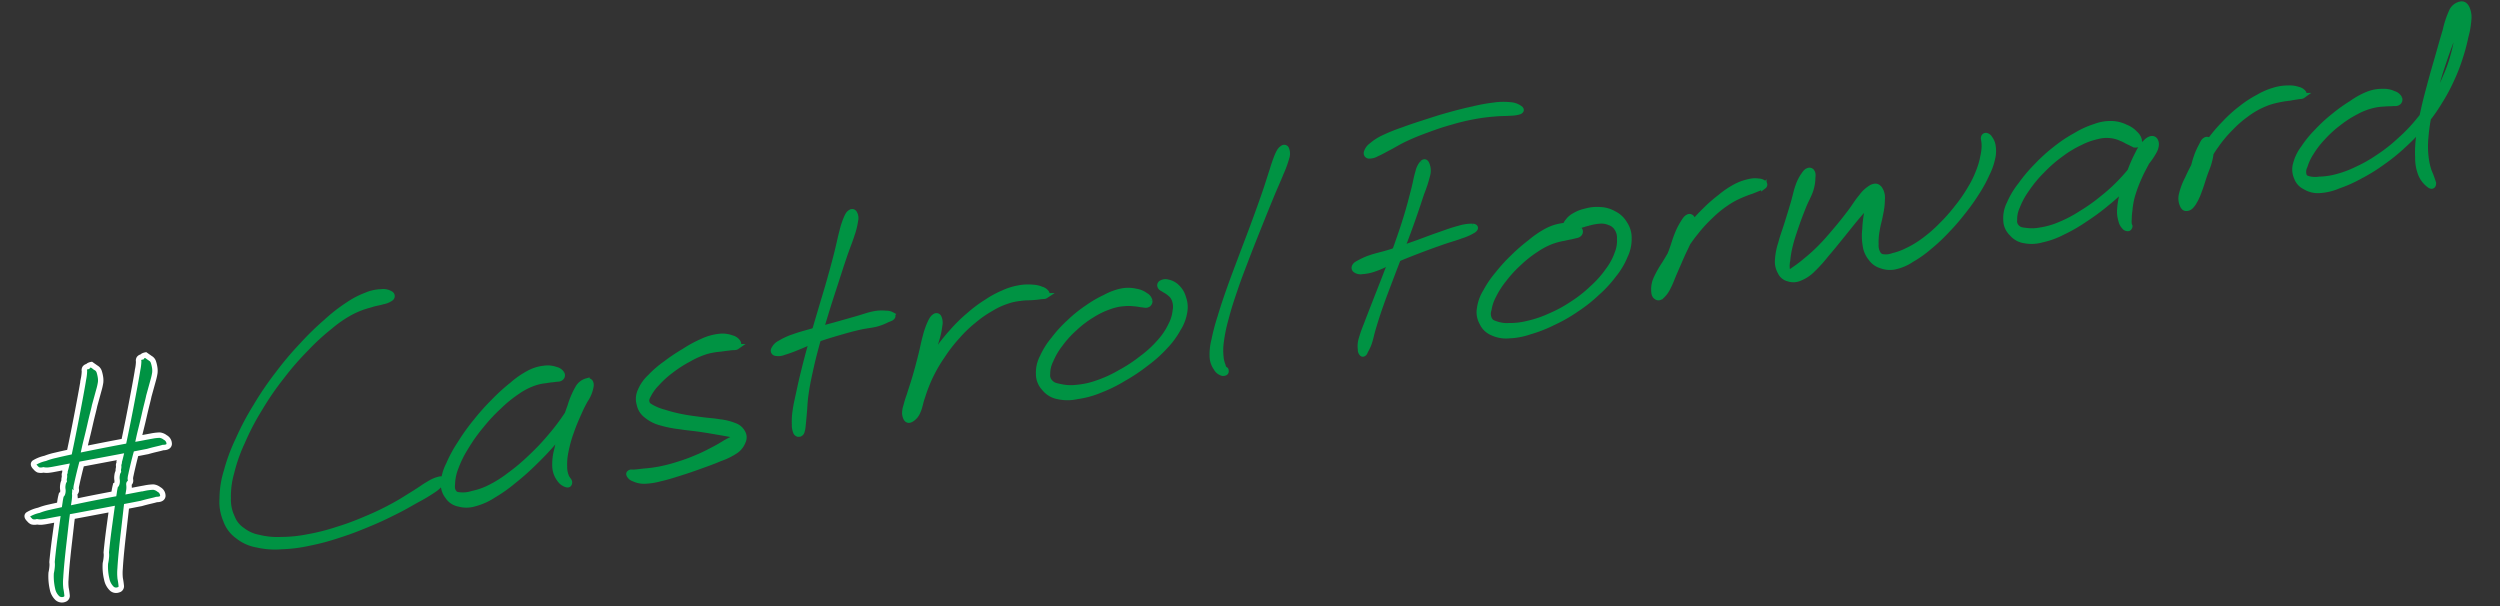 <svg xmlns="http://www.w3.org/2000/svg" width="460.774" height="111.781" viewBox="0 0 460.774 111.781">
  <rect x="0" y="0" width="460.774" height="111.781" fill="#333333" stroke="none"/>
  <g id="グループ_135" data-name="グループ 135" transform="translate(-82.42 -595.213)">
    <g id="castrolforward" transform="translate(117.474 655.138) rotate(-10)">
      <path id="パス_242" data-name="パス 242" d="M37.371.719a2.53,2.53,0,0,0-1.612-.64A7.624,7.624,0,0,0,32.921.2a16.077,16.077,0,0,0-3.775,1.215,29.959,29.959,0,0,0-4.361,2.329,51.7,51.7,0,0,0-5.047,3.435,59.359,59.359,0,0,0-5.34,4.446,58.934,58.934,0,0,0-5.1,5.236,49.6,49.6,0,0,0-4.291,5.525,33.06,33.06,0,0,0-3.1,5.306A17.1,17.1,0,0,0,.267,32.471a8.564,8.564,0,0,0-.039,4.083,6.106,6.106,0,0,0,1.658,3.277,7.764,7.764,0,0,0,3.227,2.182,14.519,14.519,0,0,0,4.361,1.1,27.166,27.166,0,0,0,5.128.251,42.967,42.967,0,0,0,5.564-.478c2.232-.3,3.428-.547,5.595-1.022s3.281-.787,5.236-1.361,2.969-.964,4.542-1.519a31.183,31.183,0,0,0,3.316-1.257,5.262,5.262,0,0,0,1.8-1.207c.308-.355.216-.555-.251-.575a5.972,5.972,0,0,0-2.086.474c-1.064.366-1.7.744-3.235,1.346s-2.5,1.053-4.415,1.666a50.321,50.321,0,0,1-5.14,1.4,49.17,49.17,0,0,1-5.5.987,38.01,38.01,0,0,1-5.44.393,25.622,25.622,0,0,1-4.92-.359,14.308,14.308,0,0,1-4-1.107,6.919,6.919,0,0,1-2.753-1.855,4.887,4.887,0,0,1-1.442-2.63,7.447,7.447,0,0,1-.112-3.6,15.611,15.611,0,0,1,1.423-4.569,29.914,29.914,0,0,1,2.942-5.221,46.238,46.238,0,0,1,4.2-5.46,53.592,53.592,0,0,1,5.059-5.147,52.153,52.153,0,0,1,5.329-4.311,40.867,40.867,0,0,1,5.051-3.22,21.831,21.831,0,0,1,4.311-1.951,15.937,15.937,0,0,1,3.578-.69c1.218-.177,1.7-.093,2.514-.2a3.425,3.425,0,0,0,1.527-.343.488.488,0,0,0,.077-.833" transform="translate(0 0)" fill="#009343" stroke="#009343" stroke-width="1"/>
      <path id="パス_243" data-name="パス 243" d="M25.064,1.52a1.7,1.7,0,0,0-.979-.933A4.241,4.241,0,0,0,22.025.012a7.573,7.573,0,0,0-2.95.382,15.8,15.8,0,0,0-3.37,1.562A33.446,33.446,0,0,0,11.9,4.35a41.532,41.532,0,0,0-3.948,3.1,37.518,37.518,0,0,0-3.594,3.52A23.277,23.277,0,0,0,1.636,14.4,8.437,8.437,0,0,0,.125,17.494a3.573,3.573,0,0,0,.289,2.641A3.138,3.138,0,0,0,2.2,21.875a5.155,5.155,0,0,0,2.942.463,11.515,11.515,0,0,0,3.64-.925,26.669,26.669,0,0,0,4.11-1.943A44.908,44.908,0,0,0,17.3,16.758a54.116,54.116,0,0,0,4.345-3.243c1.635-1.338,2.468-2.144,3.84-3.435A32.031,32.031,0,0,0,28.5,7.068a6.317,6.317,0,0,0,1.473-2.387c.177-.683-.085-1.026-.582-1.018a2.71,2.71,0,0,0-1.912,1.049,15.676,15.676,0,0,0-1.959,3.038c-.8,1.369-1.3,2.313-2.055,3.8a36.855,36.855,0,0,0-1.724,3.636,10.149,10.149,0,0,0-.9,3.085,4.147,4.147,0,0,0,.424,2.34A2.379,2.379,0,0,0,22.4,21.836c.339.17.551-.046.586-.366s-.339-.648-.42-1.245a4.536,4.536,0,0,1,.012-1.743,11.225,11.225,0,0,1,.717-2.691,23.79,23.79,0,0,1,1.654-3.451c.779-1.4,1.392-2.275,2.244-3.543s1.508-1.87,2.024-2.8a3.24,3.24,0,0,0,.571-1.866c-.039-.386-.27-.432-.763-.046a18.291,18.291,0,0,0-1.708,1.986C26.433,7.088,25.9,7.886,24.62,9.2a39.012,39.012,0,0,1-3.7,3.428,42.028,42.028,0,0,1-4.272,3.15A35.085,35.085,0,0,1,12.274,18.3a21.287,21.287,0,0,1-4,1.616A12.809,12.809,0,0,1,5,20.444a5.745,5.745,0,0,1-2.209-.12c-.671-.173-.914-.27-1.13-.76s-.185-.814.05-1.7a9.064,9.064,0,0,1,1.134-2.711,19.7,19.7,0,0,1,2.464-3.339A30.664,30.664,0,0,1,8.773,8.4,31.849,31.849,0,0,1,12.66,5.472a23.479,23.479,0,0,1,3.759-2.09,12.566,12.566,0,0,1,3.169-1.01,9.456,9.456,0,0,1,2.4-.108c.806-.012,1.083.058,1.635.066s.817.131,1.107-.031a.61.61,0,0,0,.335-.779" transform="translate(40.832 19.168)" fill="#009343" stroke="#009343" stroke-width="1"/>
      <path id="パス_244" data-name="パス 244" d="M24.017,1.689A1.881,1.881,0,0,0,22.98.675,4.779,4.779,0,0,0,20.736.02a9.877,9.877,0,0,0-3.185.339,22.33,22.33,0,0,0-3.621,1.215,33.713,33.713,0,0,0-3.736,1.65A19.054,19.054,0,0,0,6.944,5.16a7.318,7.318,0,0,0-2.2,2.19,3.485,3.485,0,0,0-.621,2.414,3.384,3.384,0,0,0,.925,2.259,6.807,6.807,0,0,0,2.406,1.8,20.33,20.33,0,0,0,3.331,1.288c1.376.478,2.2.667,3.551,1.114s2.1.725,3.212,1.122,1.646.6,2.34.856a6.655,6.655,0,0,1,1.122.416c.173.135.116.116-.254.247s-.736.131-1.592.4-1.434.575-2.684.972-2.067.679-3.559,1.018a34.363,34.363,0,0,1-3.894.69,28.557,28.557,0,0,1-3.559.255,26.161,26.161,0,0,1-2.7-.135c-.871-.05-1.164-.066-1.662-.108s-.613-.17-.833-.1-.339.174-.254.42a1.342,1.342,0,0,0,.682.814,4.341,4.341,0,0,0,1.855.771,12.16,12.16,0,0,0,2.965.069c1.334-.062,2.159-.181,3.705-.382s2.468-.351,4.025-.621,2.406-.409,3.763-.725a12.535,12.535,0,0,0,3.007-.856,3.6,3.6,0,0,0,1.72-1.515,1.74,1.74,0,0,0,.2-1.685A2.6,2.6,0,0,0,20.7,16.688a9.937,9.937,0,0,0-2.51-1.118c-1.164-.424-1.955-.571-3.308-1.006S12.716,13.9,11.421,13.4A27.343,27.343,0,0,1,8.4,12.034a9.922,9.922,0,0,1-2.059-1.249c-.575-.478-.763-.625-.806-1.122s.108-.744.6-1.369A8.566,8.566,0,0,1,7.985,6.54a17.6,17.6,0,0,1,2.954-1.866,22.486,22.486,0,0,1,3.57-1.5,16.363,16.363,0,0,1,3.4-.848,13.321,13.321,0,0,1,2.73,0c.914.019,1.242.058,1.843.081s.864.177,1.172.035a.571.571,0,0,0,.359-.756" transform="translate(74.875 18.973)" fill="#009343" stroke="#009343" stroke-width="1"/>
      <path id="パス_245" data-name="パス 245" d="M17.038.052c-.328.123-.513.278-.949.933a15.373,15.373,0,0,0-1.234,2.337c-.582,1.242-.891,2.125-1.673,3.856s-1.288,2.8-2.256,4.8-1.565,3.131-2.591,5.2S6.747,20.348,5.8,22.338,4.38,25.349,3.589,27.119,2.456,29.733,1.858,31.2.967,33.323.613,34.441a12.385,12.385,0,0,0-.536,2.352,3.252,3.252,0,0,0-.023,1.3.641.641,0,0,0,.328.517c.119.093.235-.031.258-.046s-.15-.031-.127-.012.1.158.239.1a.656.656,0,0,0,.44-.378A5,5,0,0,0,1.6,37.136c.2-.671.312-1.126.613-2.225s.4-1.789.879-3.262.806-2.31,1.535-4.083,1.191-2.8,2.121-4.781,1.488-3.077,2.533-5.136,1.654-3.181,2.7-5.147,1.581-3.007,2.5-4.677,1.446-2.441,2.082-3.663a13.2,13.2,0,0,0,1.087-2.445A1.823,1.823,0,0,0,17.72.36a.466.466,0,0,0-.682-.308" transform="translate(106.438 0.605)" fill="#009343" stroke="#009343" stroke-width="1"/>
      <path id="パス_246" data-name="パス 246" d="M.343,3.984a2.674,2.674,0,0,0,1.519.093A23.917,23.917,0,0,0,4.5,3.61C5.741,3.363,6.57,3.1,8.1,2.842s2.421-.37,4.052-.551,2.6-.278,4.083-.359,2.256.05,3.324-.039a9.973,9.973,0,0,0,2.024-.4c.605-.139.8-.135,1.014-.289s.231-.308.031-.494A2.042,2.042,0,0,0,21.584.282,6.934,6.934,0,0,0,19.471,0c-1.095.012-1.862.185-3.358.339S13.642.6,11.991.76s-2.552.212-4.126.378-2.464.22-3.752.447a11.79,11.79,0,0,0-2.691.706,2.4,2.4,0,0,0-1.307.922.476.476,0,0,0,.227.771" transform="translate(105.05 19.853)" fill="#009343" stroke="#009343" stroke-width="1"/>
      <path id="パス_247" data-name="パス 247" d="M8.564,2.469c-.359.143-.605.378-1.072,1.049a14.512,14.512,0,0,0-1.269,2.3C5.684,6.942,5.4,7.778,4.778,9.155s-.995,2.2-1.666,3.559-1.1,2.1-1.681,3.243A18.451,18.451,0,0,0,.216,18.451a2.182,2.182,0,0,0-.112,1.6c.158.389.428.513.887.351A2.81,2.81,0,0,0,2.414,19.23c.563-.767.7-1.465,1.388-2.668a28.548,28.548,0,0,1,2.04-3.351A27.607,27.607,0,0,1,8.7,9.833,27.893,27.893,0,0,1,12.026,6.81a23.676,23.676,0,0,1,3.536-2.367,20.228,20.228,0,0,1,3.459-1.6,13.933,13.933,0,0,1,3.065-.829,10.843,10.843,0,0,1,2.6-.116c.968.023,1.488.174,2.232.243s1,.081,1.484.1.709.123.949.019a.383.383,0,0,0,.243-.544A1.646,1.646,0,0,0,28.81.965,4.534,4.534,0,0,0,27.222.314,9,9,0,0,0,24.7,0a11.529,11.529,0,0,0-2.946.386,17.573,17.573,0,0,0-3.27,1.091,24.428,24.428,0,0,0-3.593,1.8,28.378,28.378,0,0,0-3.663,2.506A35.523,35.523,0,0,0,7.739,8.877c-1.319,1.292-1.978,2.055-3.115,3.362s-1.708,2.028-2.564,3.189a13.449,13.449,0,0,0-1.7,2.622,2.664,2.664,0,0,0-.231,1.824c.089.451.324.567.671.436s.625-.374,1.076-1.087a24.186,24.186,0,0,0,1.176-2.472c.548-1.153.895-1.936,1.565-3.3s1.1-2.155,1.8-3.5S7.6,7.875,8.151,6.741A13.907,13.907,0,0,0,9.142,4.3a2.407,2.407,0,0,0,.143-1.488.486.486,0,0,0-.721-.347" transform="translate(126.863 19.787)" fill="#009343" stroke="#009343" stroke-width="1"/>
      <path id="パス_248" data-name="パス 248" d="M22.559,2.931a1.508,1.508,0,0,0-.586-1.087A3.962,3.962,0,0,0,20.35.806a6.3,6.3,0,0,0-2.595-.5A10.727,10.727,0,0,0,14.6.891,20.608,20.608,0,0,0,11,2.214,23.9,23.9,0,0,0,7.283,4.261,22.8,22.8,0,0,0,3.894,6.868a13.96,13.96,0,0,0-2.6,2.865A6.058,6.058,0,0,0,.05,12.682,3.775,3.775,0,0,0,.6,15.424,4.207,4.207,0,0,0,2.81,17.374a8.059,8.059,0,0,0,3.536.617,16.656,16.656,0,0,0,4.322-.4,26.736,26.736,0,0,0,4.681-1.365,32.572,32.572,0,0,0,4.565-2.013,23.67,23.67,0,0,0,3.952-2.452A15.236,15.236,0,0,0,26.8,8.973a8.088,8.088,0,0,0,1.7-2.807,5.022,5.022,0,0,0,.255-2.684,4.169,4.169,0,0,0-.814-2.148A3.183,3.183,0,0,0,26.457.174,1.509,1.509,0,0,0,25.212.1a.488.488,0,0,0-.274.655c.081.278.355.4.663.713a5.169,5.169,0,0,1,.891.864A2.55,2.55,0,0,1,27.1,3.671,3.7,3.7,0,0,1,26.874,5.6a7.255,7.255,0,0,1-1.249,2.448,12.532,12.532,0,0,1-2.572,2.676,19.778,19.778,0,0,1-3.721,2.383,27.179,27.179,0,0,1-4.415,1.909,22.64,22.64,0,0,1-4.5,1.176,14.886,14.886,0,0,1-3.991.158,8.584,8.584,0,0,1-2.9-.686c-.9-.351-1.23-.513-1.6-1.06a1.842,1.842,0,0,1-.258-1.681,5.388,5.388,0,0,1,.991-2.29A12.993,12.993,0,0,1,4.919,7.97,18.737,18.737,0,0,1,8.093,5.518a19.018,19.018,0,0,1,3.551-1.824,14.792,14.792,0,0,1,3.385-.96,9.371,9.371,0,0,1,2.687-.119,8.515,8.515,0,0,1,1.963.362c.663.158.887.3,1.353.428s.686.281.991.189a.677.677,0,0,0,.536-.663" transform="translate(152.388 23.337)" fill="#009343" stroke="#009343" stroke-width="1"/>
      <path id="パス_249" data-name="パス 249" d="M19.476.056c-.355.139-.59.32-1.1,1.045a26.982,26.982,0,0,0-1.454,2.583c-.729,1.338-1.172,2.267-2.2,4.114s-1.685,2.992-2.926,5.12-1.982,3.331-3.27,5.518-2,3.347-3.162,5.406-1.727,3.1-2.622,4.877a38.979,38.979,0,0,0-1.847,4,10.48,10.48,0,0,0-.871,3.069,3.814,3.814,0,0,0,.362,2.078,1.77,1.77,0,0,0,.756.991.751.751,0,0,0,.744.131c.189-.066.2-.312.193-.463s-.173-.089-.254-.285a1.9,1.9,0,0,1-.15-.7,5.083,5.083,0,0,1-.085-1.589,11.456,11.456,0,0,1,.555-2.792,29.24,29.24,0,0,1,1.581-3.964c.814-1.77,1.369-2.826,2.495-4.878S8.059,21.1,9.358,18.93s2.051-3.374,3.347-5.467,2-3.216,3.131-5,1.735-2.622,2.545-3.925a19.264,19.264,0,0,0,1.5-2.591A2.215,2.215,0,0,0,20.15.415a.442.442,0,0,0-.675-.359" transform="translate(184.474 2.775)" fill="#009343" stroke="#009343" stroke-width="1"/>
      <path id="パス_250" data-name="パス 250" d="M17.211.144a3.731,3.731,0,0,0-1.08,1.515c-.5.945-.694,1.662-1.4,3.2s-1.164,2.587-2.136,4.5S11,12.378,9.862,14.395,8.046,17.5,6.893,19.423,5.112,22.334,4.11,23.992s-1.5,2.452-2.244,3.717A24.215,24.215,0,0,0,.412,30.323a4.327,4.327,0,0,0-.386,1.639,1.034,1.034,0,0,0,.085.771c.093.174.216.189.382.108s.181-.162.447-.528a7.324,7.324,0,0,0,.891-1.3c.428-.787.6-1.349,1.249-2.637s1.076-2.121,2.02-3.8,1.562-2.68,2.7-4.6,1.824-3.023,3-5.028,1.843-3.108,2.9-4.985,1.589-2.888,2.406-4.4A25.215,25.215,0,0,0,17.79,2.388,3,3,0,0,0,17.959.41c-.116-.447-.382-.517-.748-.266" transform="translate(211.63 9.885)" fill="#009343" stroke="#009343" stroke-width="1"/>
      <path id="パス_251" data-name="パス 251" d="M.407,5.25a2.725,2.725,0,0,0,1.454-.139c.767-.174,1.215-.362,2.391-.733s1.943-.721,3.478-1.126,2.46-.59,4.2-.9,2.734-.463,4.5-.64a40.543,40.543,0,0,1,4.357-.258,34.272,34.272,0,0,1,3.759.174c1.319.108,1.92.27,2.838.351a5.432,5.432,0,0,0,1.735.054c.382-.108.463-.3.173-.605A3.319,3.319,0,0,0,27.671.515,11.93,11.93,0,0,0,24.664.049a32.508,32.508,0,0,0-3.906.027C19.084.141,18.116.215,16.3.388s-2.8.32-4.592.567-2.73.378-4.342.671a32.292,32.292,0,0,0-3.721.783,9.272,9.272,0,0,0-2.46,1.03A2.325,2.325,0,0,0,.064,4.514a.492.492,0,0,0,.343.736" transform="translate(218.995 1.764)" fill="#009343" stroke="#009343" stroke-width="1"/>
      <path id="パス_252" data-name="パス 252" d="M.18,4.33a1.648,1.648,0,0,0,1.188.44,8.028,8.028,0,0,0,2.414-.1c1.207-.189,2.017-.5,3.628-.856s2.61-.582,4.43-.937,2.961-.555,4.677-.841,2.622-.331,3.9-.574A9.561,9.561,0,0,0,22.906.825c.482-.266.455-.547-.081-.7A7.992,7.992,0,0,0,20.23.065c-1.307.1-2.213.285-3.944.563s-2.865.524-4.7.829-2.842.478-4.469.69-2.483.2-3.671.378a11.916,11.916,0,0,0-2.252.528c-.659.212-.837.27-1.041.524A.508.508,0,0,0,.18,4.33" transform="translate(213.123 22.996)" fill="#009343" stroke="#009343" stroke-width="1"/>
      <path id="パス_253" data-name="パス 253" d="M20.886,3.152A1.812,1.812,0,0,0,19.8,2.373a4.669,4.669,0,0,0-2.063-.432,8.624,8.624,0,0,0-2.938.466,17.179,17.179,0,0,0-3.273,1.5A31.865,31.865,0,0,0,8,6.02a30.05,30.05,0,0,0-3.37,2.6A18.365,18.365,0,0,0,1.885,11.43,7.767,7.767,0,0,0,.254,14.252a3.918,3.918,0,0,0-.031,2.691A3.58,3.58,0,0,0,1.766,19.1a5.932,5.932,0,0,0,3,1.072,12.892,12.892,0,0,0,3.871-.062,24.308,24.308,0,0,0,4.461-.895,28.738,28.738,0,0,0,4.646-1.658,27.405,27.405,0,0,0,4.311-2.321,22.085,22.085,0,0,0,3.64-2.776A13.473,13.473,0,0,0,28.3,9.437,7.11,7.11,0,0,0,29.588,6.36a4.64,4.64,0,0,0-.316-2.838,4.556,4.556,0,0,0-1.608-2.128A5.464,5.464,0,0,0,25.27.225,7.525,7.525,0,0,0,22.61.032,6.853,6.853,0,0,0,20.346.5a3.471,3.471,0,0,0-1.369.86,1.24,1.24,0,0,0-.5.81c-.039.251.1.374.312.451s.347-.031.752-.062.632-.031,1.272-.089,1.114-.162,1.92-.2a9.1,9.1,0,0,1,2.1-.019,3.758,3.758,0,0,1,1.743.6A2.475,2.475,0,0,1,27.73,4.135a3.065,3.065,0,0,1,.17,1.951,6.2,6.2,0,0,1-.883,2.568A11.473,11.473,0,0,1,24.773,11.5a18.958,18.958,0,0,1-3.4,2.691,23.769,23.769,0,0,1-4.133,2.221,24.926,24.926,0,0,1-4.488,1.5,20.564,20.564,0,0,1-4.253.648,13.192,13.192,0,0,1-3.459-.193,6.122,6.122,0,0,1-2.317-.744c-.679-.374-.906-.551-1.072-1.114a2.319,2.319,0,0,1,.227-1.712,8.127,8.127,0,0,1,1.3-2.379A16.087,16.087,0,0,1,5.641,9.753,22.456,22.456,0,0,1,8.856,7.3a20.86,20.86,0,0,1,3.42-1.847,13.859,13.859,0,0,1,3.077-1.014,12.647,12.647,0,0,1,2.464-.216c.833-.058,1.126-.015,1.7-.066s.879.015,1.157-.185a.606.606,0,0,0,.216-.821" transform="translate(234.335 23.954)" fill="#009343" stroke="#009343" stroke-width="1"/>
      <path id="パス_254" data-name="パス 254" d="M8.578,4.482c-.355.1-.571.316-1.072.879A12.728,12.728,0,0,0,6.064,7.3c-.605.952-.91,1.7-1.585,2.834s-1.091,1.8-1.778,2.849S1.534,14.538,1.04,15.371a5.513,5.513,0,0,0-.794,1.774c-.1.528,0,.752.266.86s.563.069,1.057-.312a5.752,5.752,0,0,0,1.415-1.6c.578-.871.736-1.608,1.477-2.765a22.4,22.4,0,0,1,2.225-3.011A25.331,25.331,0,0,1,9.538,7.451a26.026,26.026,0,0,1,3.185-2.441,19.923,19.923,0,0,1,3.135-1.774,15.031,15.031,0,0,1,2.8-.983A23.192,23.192,0,0,1,21,1.795c.76-.154,1-.208,1.469-.312s.679-.054.871-.2a.349.349,0,0,0,.1-.544A1.524,1.524,0,0,0,22.52.222,4.26,4.26,0,0,0,20.774.013a9.243,9.243,0,0,0-2.649.474,15.694,15.694,0,0,0-2.973,1.334,27.565,27.565,0,0,0-3.258,1.97A33.711,33.711,0,0,0,8.578,6.345,39.855,39.855,0,0,0,5.513,9.233c-1.137,1.161-1.677,1.824-2.626,2.915A19.551,19.551,0,0,0,.786,14.7a4.708,4.708,0,0,0-.76,2.136c-.089.659.058.952.32,1.168s.513.22.995-.073a5.159,5.159,0,0,0,1.4-1.388c.605-.771.921-1.4,1.623-2.456s1.134-1.72,1.878-2.83S7.529,9.526,8.1,8.531A9.989,9.989,0,0,0,9.114,6.279,2.215,2.215,0,0,0,9.28,4.86a.5.5,0,0,0-.7-.378" transform="translate(266.742 23.854)" fill="#009343" stroke="#009343" stroke-width="1"/>
      <path id="パス_255" data-name="パス 255" d="M8.55.693c-.32.054-.509.154-.972.64a7.721,7.721,0,0,0-1.35,1.789c-.559.968-.817,1.743-1.465,3.046S3.7,8.277,2.994,9.642s-1.172,2.094-1.743,3.347A11.847,11.847,0,0,0,.129,15.9a3.83,3.83,0,0,0,.1,2.325,2.142,2.142,0,0,0,1.215,1.434,2.858,2.858,0,0,0,2.132.274A6.8,6.8,0,0,0,6.2,18.769,26.483,26.483,0,0,0,9.12,16.49c1.242-1.014,1.97-1.666,3.281-2.8s2.063-1.824,3.289-2.861S17.63,9.314,18.525,8.5a11.509,11.509,0,0,0,1.639-1.712c.328-.44.22-.625,0-.482a3.527,3.527,0,0,0-1.1,1.191A12.953,12.953,0,0,0,17.9,10.008a21.8,21.8,0,0,0-.956,3.173,10.4,10.4,0,0,0-.436,2.98,4.627,4.627,0,0,0,.6,2.445,3.487,3.487,0,0,0,1.635,1.67,4.432,4.432,0,0,0,2.587.621,8.783,8.783,0,0,0,3.15-.771,20.436,20.436,0,0,0,3.536-1.677,31.869,31.869,0,0,0,3.705-2.414,39.806,39.806,0,0,0,3.574-2.9,36,36,0,0,0,3.131-3.081,24.658,24.658,0,0,0,2.4-2.992,12.262,12.262,0,0,0,1.527-2.672,5.691,5.691,0,0,0,.494-2.232,2.909,2.909,0,0,0-.324-1.5.967.967,0,0,0-.555-.625.381.381,0,0,0-.486.173c-.116.162-.058.293-.1.644a6.236,6.236,0,0,1-.12,1.1,9.076,9.076,0,0,1-.551,1.758A13.9,13.9,0,0,1,39.5,6.191a19.047,19.047,0,0,1-2.128,2.926A27.587,27.587,0,0,1,34.4,12.129,31.24,31.24,0,0,1,30.909,14.9a25.068,25.068,0,0,1-3.628,2.175,17.519,17.519,0,0,1-3.385,1.3,11.47,11.47,0,0,1-2.68.478,3.776,3.776,0,0,1-1.778-.081,1.21,1.21,0,0,1-.918-.852,2.9,2.9,0,0,1-.066-1.677,12.031,12.031,0,0,1,.625-2.468c.359-1.076.775-1.8,1.172-2.911a12.819,12.819,0,0,0,.8-2.668,2.847,2.847,0,0,0-.17-1.982c-.3-.49-.64-.648-1.35-.463a6.019,6.019,0,0,0-2.186,1.384c-.968.79-1.477,1.477-2.66,2.56s-1.936,1.758-3.254,2.849-2.074,1.712-3.339,2.6a31.457,31.457,0,0,1-2.969,1.843,21.28,21.28,0,0,1-2.1,1.091c-.648.3-.829.42-1.126.389s-.355-.112-.355-.536a5.174,5.174,0,0,1,.355-1.6,18.468,18.468,0,0,1,.945-2.63c.524-1.176.945-1.936,1.67-3.254s1.2-2.1,1.959-3.331S7.813,5.285,8.342,4.3A7.578,7.578,0,0,0,9.1,2.189c.17-.644.193-.814.085-1.11A.527.527,0,0,0,8.55.693" transform="translate(290.104 23.053)" fill="#009343" stroke="#009343" stroke-width="1"/>
      <path id="パス_256" data-name="パス 256" d="M26.782,4.224a2.239,2.239,0,0,0-.513-1.481,4.671,4.671,0,0,0-1.546-1.508A6.08,6.08,0,0,0,22.244.148a8.015,8.015,0,0,0-3.108.008,15.935,15.935,0,0,0-3.621.933,25.374,25.374,0,0,0-4.056,1.758A30.324,30.324,0,0,0,7.388,5.392a28.065,28.065,0,0,0-3.57,2.973A14.761,14.761,0,0,0,1.2,11.384a5.9,5.9,0,0,0-1.164,2.93,3.42,3.42,0,0,0,.613,2.533A3.744,3.744,0,0,0,2.707,18.56a6.888,6.888,0,0,0,3.258.428,15.158,15.158,0,0,0,3.979-.7A28.964,28.964,0,0,0,14.328,16.7a41.092,41.092,0,0,0,4.546-2.252,40.3,40.3,0,0,0,4.249-2.7,38.149,38.149,0,0,0,3.571-2.861,13.863,13.863,0,0,0,2.579-2.537c.586-.883.559-1.485.343-1.87s-.733-.443-1.43-.058A7.033,7.033,0,0,0,26.123,6.4a25.874,25.874,0,0,0-2.155,3.262A32.394,32.394,0,0,0,22.1,13.088a13.411,13.411,0,0,0-1.049,2.88,5.407,5.407,0,0,0-.131,2.071,2.274,2.274,0,0,0,.382,1.215.792.792,0,0,0,.605.443c.2.031.324-.143.393-.289s-.065-.189-.046-.447a4.035,4.035,0,0,1,.131-.844,13.768,13.768,0,0,1,.428-1.658,14.829,14.829,0,0,1,.945-2.579,25.42,25.42,0,0,1,1.87-3.166c.821-1.234,1.508-1.959,2.233-3.015A13.99,13.99,0,0,0,29.25,5.431c.281-.652.278-.956.019-.987s-.594.146-1.3.829-1.126,1.481-2.24,2.576a27.719,27.719,0,0,1-3.327,2.9,31.445,31.445,0,0,1-4.118,2.633,32.537,32.537,0,0,1-4.45,2.105,23.126,23.126,0,0,1-4.245,1.342,14.412,14.412,0,0,1-3.655.374,7.868,7.868,0,0,1-2.607-.389c-.813-.239-1.114-.332-1.465-.794a1.585,1.585,0,0,1-.281-1.508,5.473,5.473,0,0,1,.929-2.306A14.11,14.11,0,0,1,4.789,9.344,22.5,22.5,0,0,1,8.163,6.472,24.984,24.984,0,0,1,12.1,4.093a20.066,20.066,0,0,1,3.894-1.508,12.962,12.962,0,0,1,3.331-.571,6.427,6.427,0,0,1,2.448.251,5.939,5.939,0,0,1,1.789.856c.625.362.841.632,1.338.964s.779.667,1.157.694a.61.61,0,0,0,.725-.555" transform="translate(332.905 24.776)" fill="#009343" stroke="#009343" stroke-width="1"/>
      <path id="パス_257" data-name="パス 257" d="M6.271,6.923c-.332.131-.47.389-.887.933a13.039,13.039,0,0,0-1.2,1.785c-.5.879-.756,1.569-1.3,2.606s-.929,1.643-1.4,2.591A12.8,12.8,0,0,0,.506,17.01c-.2.694-.2,1.026-.054,1.307s.393.332.794.089a3.39,3.39,0,0,0,1.211-1.3c.486-.787.613-1.469,1.222-2.633A22.612,22.612,0,0,1,5.5,11.284,20.089,20.089,0,0,1,8.11,8.215a22.281,22.281,0,0,1,3.135-2.637,19.828,19.828,0,0,1,3.308-2.005,14.938,14.938,0,0,1,3.2-1.215,12.636,12.636,0,0,1,2.826-.413,20.679,20.679,0,0,1,2.329.019c.775,0,1.045.012,1.546.012s.721.1.956-.012a.366.366,0,0,0,.216-.544A1.627,1.627,0,0,0,24.775.7,4.609,4.609,0,0,0,23.047.145,8.842,8.842,0,0,0,20.391.068a12.907,12.907,0,0,0-3.112.748,19.479,19.479,0,0,0-3.4,1.45,24.5,24.5,0,0,0-3.466,2.163A28.6,28.6,0,0,0,7.1,7.17,31.852,31.852,0,0,0,4.2,10.27a32.566,32.566,0,0,0-2.36,3.092A12.153,12.153,0,0,0,.264,16.03a2.98,2.98,0,0,0-.169,1.963c.123.536.374.713.783.709s.721-.185,1.253-.729a10.3,10.3,0,0,0,1.407-1.986c.567-.922.86-1.577,1.434-2.622s1.022-1.646,1.442-2.6a7.9,7.9,0,0,0,.671-2.171A2.126,2.126,0,0,0,7.042,7.2a.546.546,0,0,0-.771-.278" transform="translate(365.376 23.997)" fill="#009343" stroke="#009343" stroke-width="1"/>
      <path id="パス_258" data-name="パス 258" d="M21.3,15.109a1.667,1.667,0,0,0-.86-.987,4.253,4.253,0,0,0-1.912-.756,7.245,7.245,0,0,0-2.853.015A14.309,14.309,0,0,0,12.436,14.5a29.024,29.024,0,0,0-3.624,1.735,27.766,27.766,0,0,0-3.555,2.283A19.123,19.123,0,0,0,2.3,21.074a8.151,8.151,0,0,0-1.9,2.6A3.629,3.629,0,0,0,.109,26.2a2.993,2.993,0,0,0,1.245,1.986,4.5,4.5,0,0,0,2.564,1.1,10.292,10.292,0,0,0,3.532-.228,24.211,24.211,0,0,0,4.168-1.045,31.825,31.825,0,0,0,4.53-1.8,34.527,34.527,0,0,0,4.55-2.537,33.658,33.658,0,0,0,4.218-3.142,32.034,32.034,0,0,0,3.624-3.563A32.128,32.128,0,0,0,31.5,13.185a31.834,31.834,0,0,0,2.236-3.736,32.685,32.685,0,0,0,1.577-3.42A15.337,15.337,0,0,0,36.36,3.156,4.077,4.077,0,0,0,36.43.9c-.2-.632-.513-.933-1.091-.9a2.305,2.305,0,0,0-1.8,1.056,17.2,17.2,0,0,0-1.716,3.2c-.779,1.531-1.272,2.583-2.182,4.453s-1.469,2.969-2.364,4.9-1.373,2.923-2.105,4.735a41.626,41.626,0,0,0-1.562,4.322,19.726,19.726,0,0,0-.852,3.755,8.131,8.131,0,0,0,0,3.181,4.782,4.782,0,0,0,1.226,2.267c.4.4.7.224.767-.282a20.855,20.855,0,0,0-.413-2.248,12.128,12.128,0,0,1-.112-2.768,17.352,17.352,0,0,1,.609-3.563,31.322,31.322,0,0,1,1.419-4.23c.7-1.781,1.172-2.776,2.086-4.665s1.492-2.984,2.487-4.789,1.592-2.8,2.479-4.226S34.8,3.121,35.277,2.235A2.612,2.612,0,0,0,35.7.669c-.012-.27-.235-.2-.47.2a7.947,7.947,0,0,0-.706,1.816c-.277.922-.281,1.565-.679,2.8a22.5,22.5,0,0,1-1.307,3.358A25.576,25.576,0,0,1,30.5,12.5a28.446,28.446,0,0,1-2.807,3.709,28.929,28.929,0,0,1-3.5,3.47,30.06,30.06,0,0,1-4.106,3.027A29.609,29.609,0,0,1,15.632,25.1a25.7,25.7,0,0,1-4.419,1.565,19.232,19.232,0,0,1-3.979.709,13.06,13.06,0,0,1-3.062-.108,5.061,5.061,0,0,1-1.912-.416c-.536-.262-.706-.413-.767-.9a2.3,2.3,0,0,1,.463-1.531A9.408,9.408,0,0,1,3.513,22.2a16.846,16.846,0,0,1,2.668-2.437,21.38,21.38,0,0,1,3.381-2.128,19.6,19.6,0,0,1,3.493-1.454A12.1,12.1,0,0,1,16,15.572a9.834,9.834,0,0,1,2.263.058c.763.05,1.026.147,1.55.193s.791.185,1.087.042a.635.635,0,0,0,.4-.756" transform="translate(386.958 14.413)" fill="#009343" stroke="#009343" stroke-width="1"/>
    </g>
    <path id="合体_1" data-name="合体 1" d="M13.059,41.337a3.3,3.3,0,0,1-.623-1.845,9.889,9.889,0,0,1,.254-2.953,8.194,8.194,0,0,0,.369-1.084A3.577,3.577,0,0,0,13.2,34.6q.092-.37.462-1.638t.9-2.929q.506-1.584,1.012-3.148L12.6,26.92l-4.106.046-.3,0c-.168.531-.312.989-.393,1.265q-.461,1.568-.992,3.345t-.992,3.437q-.461,1.661-.761,2.929a9.146,9.146,0,0,0-.3,1.776,13.884,13.884,0,0,1-.046,1.453.684.684,0,0,1-.415.531,1.3,1.3,0,0,1-1.407-.37,3.084,3.084,0,0,1-.623-1.845,10.527,10.527,0,0,1,.277-2.953,8.194,8.194,0,0,0,.369-1.084,3.542,3.542,0,0,0,.138-.853q.092-.37.462-1.638t.9-2.929c.17-.534.577-1.787.981-3.027l-.289,0q-1.408.024-1.868.024-.277,0-.692-.024a3.249,3.249,0,0,1-.922-.208,1.777,1.777,0,0,1-.923-.161,1.47,1.47,0,0,1-.415-.484q-.508-.692-.092-.946a6.6,6.6,0,0,1,2.122-.438,11.979,11.979,0,0,1,1.983-.23c.306-.019,1.032-.05,1.933-.085.073-.218.13-.388.166-.492A10.558,10.558,0,0,1,6.877,22.7c.122,0,.23-.108.322-.323a1.619,1.619,0,0,0,.138-.646A2.535,2.535,0,0,1,7.5,20.9a1.741,1.741,0,0,1,.346-.646,1.5,1.5,0,0,1,.115-.531,1.436,1.436,0,0,0,.116-.484.69.69,0,0,1,.116-.369.693.693,0,0,0,.115-.37q.138-.252.349-.726l-.741.011q-1.408.023-1.868.023-.277,0-.692-.023a3.254,3.254,0,0,1-.923-.208,1.781,1.781,0,0,1-.922-.161,1.47,1.47,0,0,1-.415-.484q-.508-.692-.092-.946a6.583,6.583,0,0,1,2.122-.438,11.889,11.889,0,0,1,1.984-.231q1.139-.071,2.621-.128.358-.888.77-1.924.761-1.915,1.545-3.968T13.52,5.4q.691-1.846,1.107-3.045A8.462,8.462,0,0,0,15.043.969a.754.754,0,0,1,.184-.554A.752.752,0,0,1,15.78.23a.689.689,0,0,1,.346-.184A1.789,1.789,0,0,1,16.519,0L16.7.185l.554.554a1.246,1.246,0,0,1,.438.738,5.938,5.938,0,0,1,.069.969,3.711,3.711,0,0,1-.138,1.062,10.474,10.474,0,0,1-.554,1.338q-.415.876-1.292,2.722-.138.37-.554,1.292t-.9,2.076q-.484,1.153-.969,2.237t-.784,1.823l-.042.1q1.17-.032,2.395-.058,2.238-.046,4.313-.069l.728-.008q.319-.792.679-1.7.761-1.915,1.545-3.968t1.476-3.9q.692-1.846,1.107-3.045A8.462,8.462,0,0,0,25.192.969a.751.751,0,0,1,.185-.554A.751.751,0,0,1,25.93.23a.686.686,0,0,1,.346-.184A1.789,1.789,0,0,1,26.669,0l.184.185.554.554a1.243,1.243,0,0,1,.439.738,6.016,6.016,0,0,1,.069.969,3.711,3.711,0,0,1-.138,1.062,10.578,10.578,0,0,1-.554,1.338L25.93,7.566q-.138.37-.554,1.292t-.9,2.076q-.485,1.153-.969,2.237-.463,1.036-.757,1.756l.134,0q1.568-.024,2.168-.024a9.005,9.005,0,0,1,1.615.093,2.031,2.031,0,0,1,.922.6,1.332,1.332,0,0,1,.507,1.315q-.184.623-1.246.439-.323.046-1.2.092t-1.707.138q-.184,0-1.43.023l-.752.013q-.15.315-.355.771-.323.715-.669,1.522t-.576,1.384a3.546,3.546,0,0,0-.231.668,3.01,3.01,0,0,1-.023.37.649.649,0,0,1-.208.369q-.185,0-.208.254l-.023.253a4.025,4.025,0,0,1-.22.957l.819-.011q1.568-.023,2.169-.023a9.023,9.023,0,0,1,1.614.092,2.034,2.034,0,0,1,.922.6,1.333,1.333,0,0,1,.508,1.315q-.185.623-1.246.438-.323.046-1.2.092t-1.707.138q-.185,0-1.43.024l-1.34.022q-.19.628-.413,1.385-.462,1.568-.992,3.345t-.992,3.437q-.461,1.661-.761,2.929a9.146,9.146,0,0,0-.3,1.776,14.089,14.089,0,0,1-.046,1.453.684.684,0,0,1-.415.531,1.8,1.8,0,0,1-.458.064A1.162,1.162,0,0,1,13.059,41.337Zm-1.8-22.952q-.323.715-.669,1.522t-.576,1.384a3.573,3.573,0,0,0-.23.668,2.88,2.88,0,0,1-.024.37.649.649,0,0,1-.208.369q-.184,0-.208.254l-.023.253a9.18,9.18,0,0,1-.31,1.154c1.3-.044,2.506-.08,3.1-.092q2.238-.047,4.314-.069h.035l.08-.231a10.7,10.7,0,0,1,.484-1.268q.185,0,.323-.323a1.631,1.631,0,0,0,.138-.646,2.551,2.551,0,0,1,.161-.83,1.761,1.761,0,0,1,.346-.646,1.507,1.507,0,0,1,.116-.531,1.436,1.436,0,0,0,.116-.484.689.689,0,0,1,.115-.369.694.694,0,0,0,.116-.37q.155-.283.4-.847l-3.447.04-3.854.043Q11.427,18.014,11.259,18.385Z" transform="translate(83 665.276) rotate(-10)" fill="#009343" stroke="#fff" stroke-width="1"/>
  </g>
</svg>
